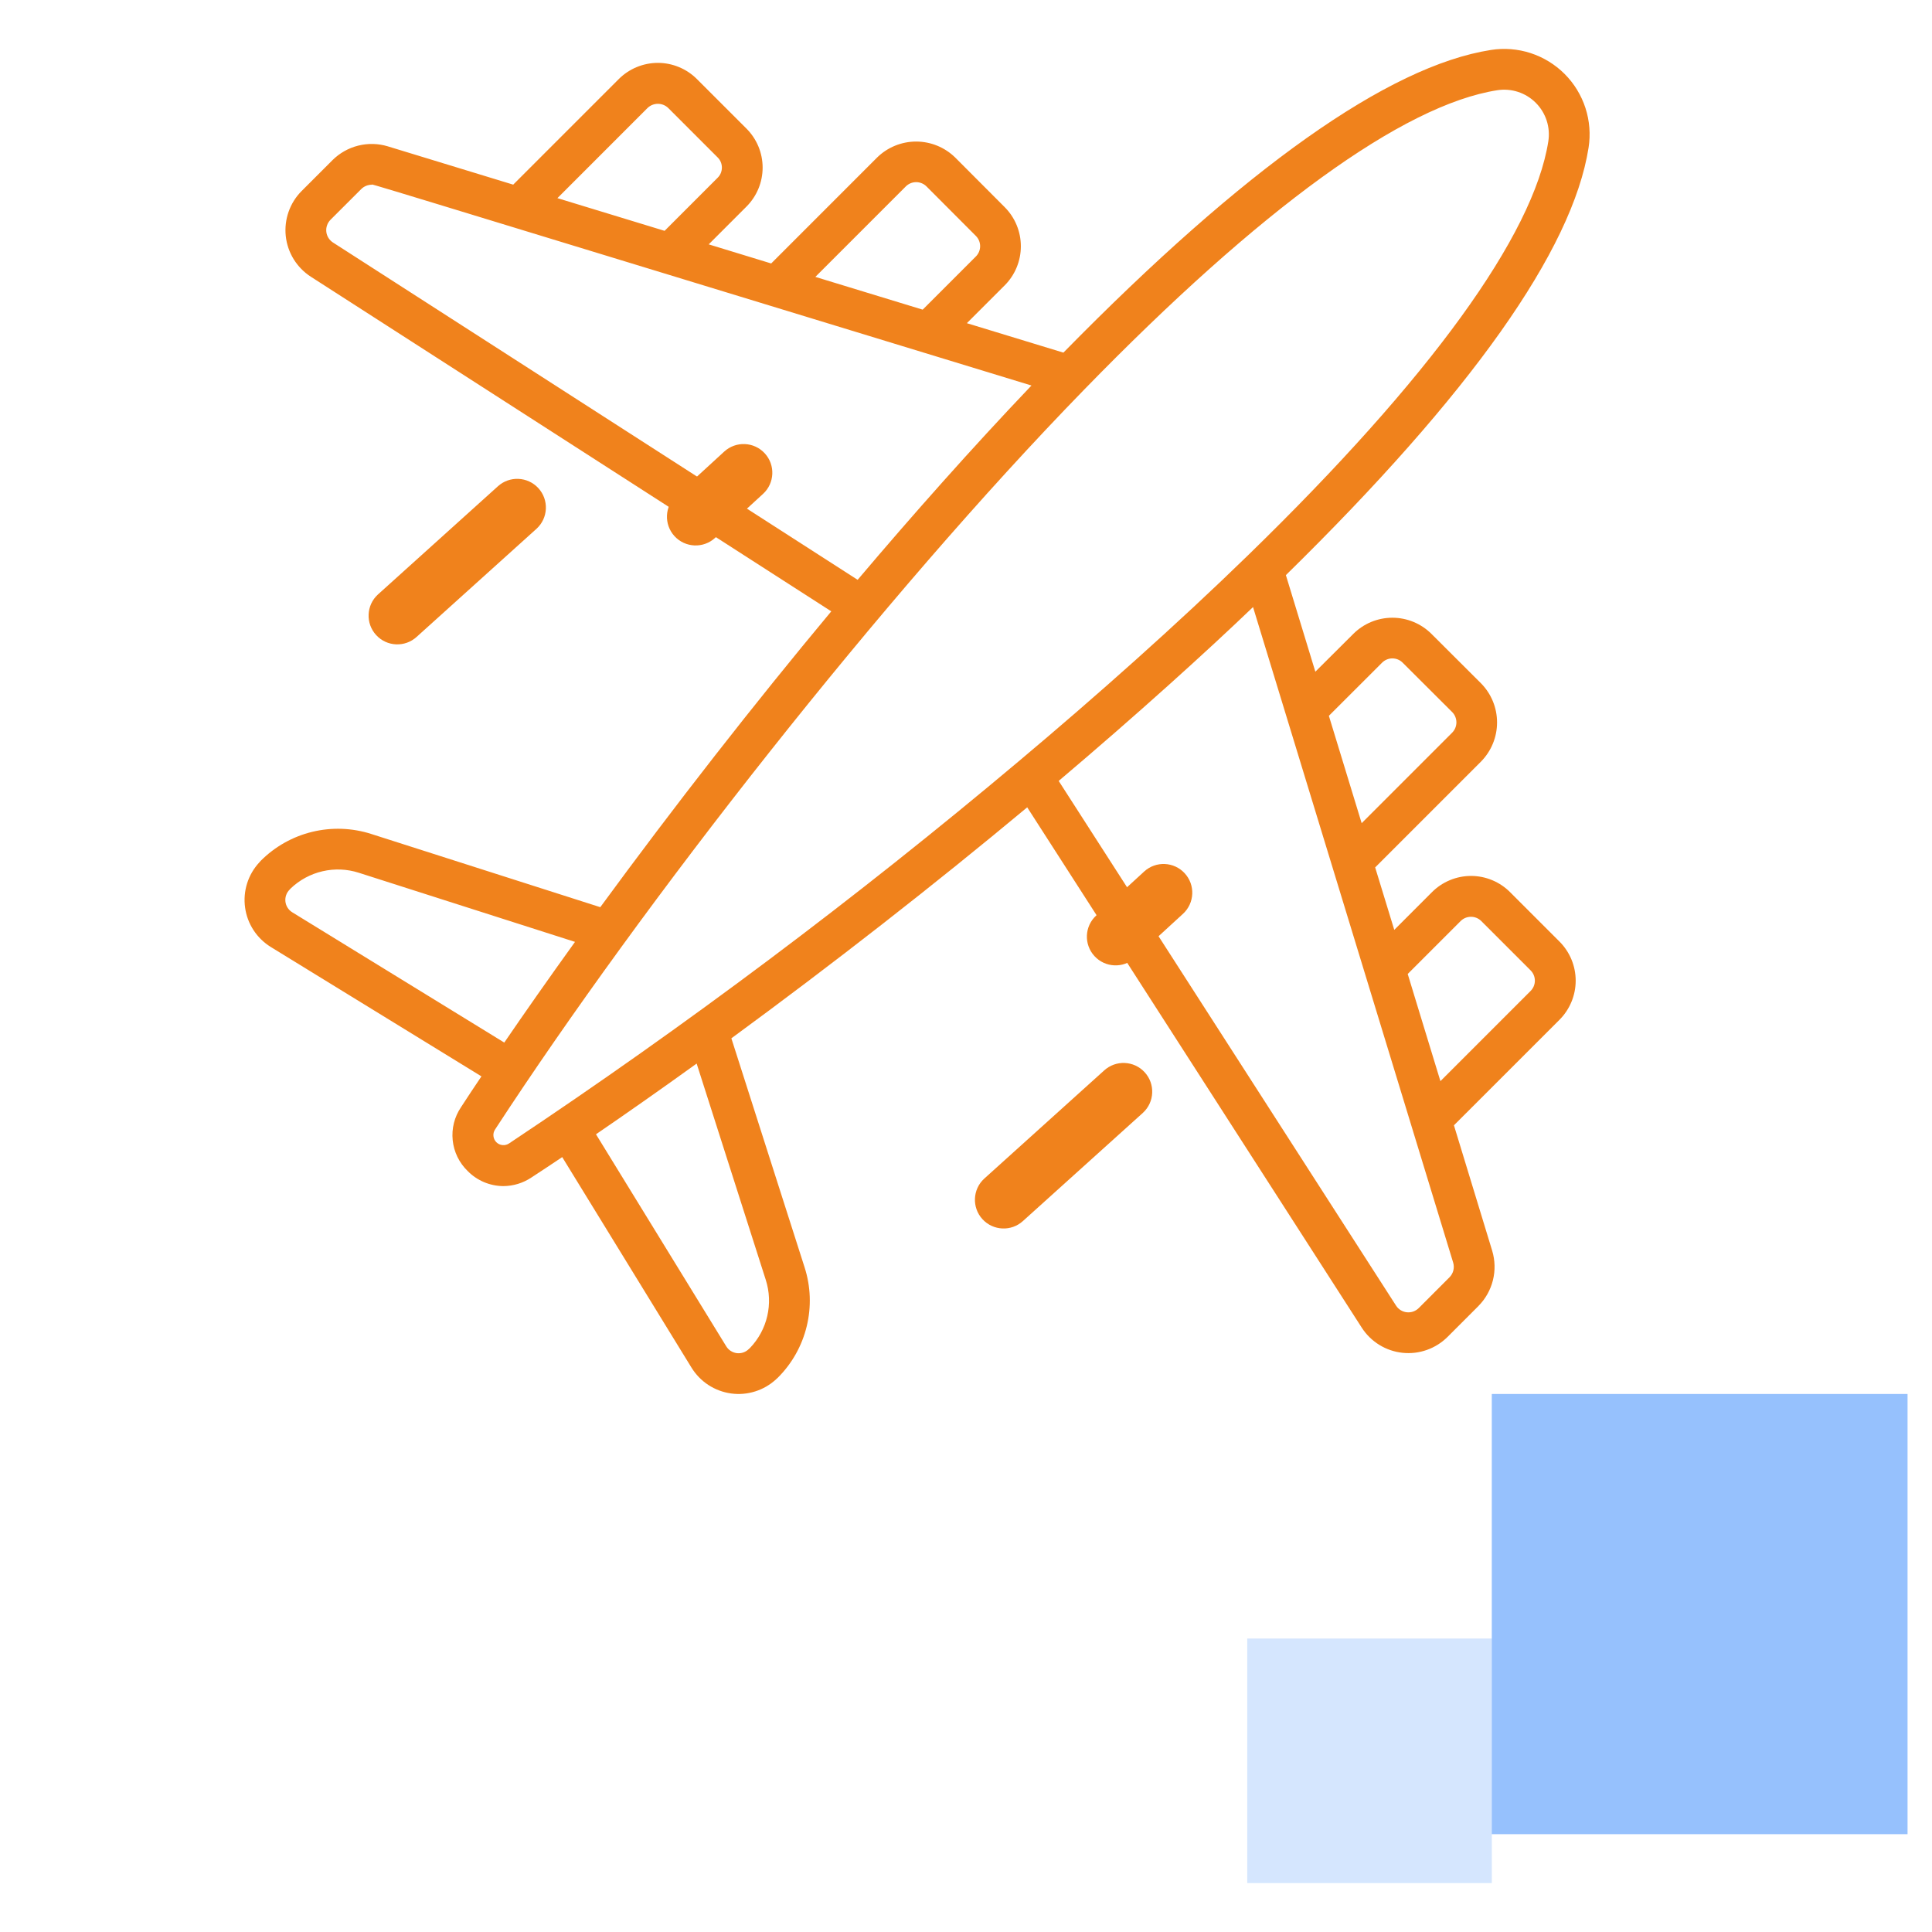 <svg width="79" height="79" viewBox="0 0 79 79" fill="none" xmlns="http://www.w3.org/2000/svg">
<rect opacity="0.2" x="51" y="67" width="10" height="10" fill="#2F85FD"/>
<rect opacity="0.5" x="61" y="57" width="17" height="18" fill="#2F85FD"/>
<path d="M64.957 6.039C65.043 5.495 64.999 4.938 64.829 4.414C64.658 3.89 64.367 3.413 63.977 3.023C63.587 2.634 63.111 2.342 62.587 2.171C62.063 2.001 61.506 1.957 60.962 2.043C56.768 2.701 50.886 6.87 43.483 14.419L39.535 13.215L41.083 11.668C41.506 11.244 41.743 10.669 41.743 10.07C41.743 9.47 41.506 8.895 41.083 8.471L39.06 6.443C38.633 6.023 38.058 5.788 37.459 5.788C36.86 5.789 36.286 6.025 35.86 6.446L31.534 10.773L28.979 9.992L30.518 8.453C30.729 8.243 30.896 7.994 31.011 7.719C31.125 7.445 31.184 7.15 31.184 6.853C31.184 6.555 31.125 6.261 31.011 5.986C30.896 5.712 30.729 5.463 30.518 5.253L28.498 3.234C28.288 3.024 28.039 2.857 27.765 2.744C27.491 2.63 27.197 2.571 26.9 2.571C26.603 2.571 26.309 2.63 26.034 2.744C25.76 2.857 25.511 3.024 25.301 3.234L20.985 7.55L15.854 5.983C15.461 5.865 15.045 5.855 14.647 5.955C14.25 6.054 13.887 6.259 13.596 6.548L12.334 7.81C12.095 8.049 11.913 8.339 11.801 8.658C11.689 8.977 11.649 9.317 11.685 9.653C11.721 9.989 11.832 10.312 12.009 10.6C12.187 10.887 12.426 11.132 12.71 11.315L33.991 24.998C30.83 28.789 27.587 32.942 24.546 37.095L15.177 34.1C14.397 33.851 13.563 33.821 12.767 34.014C11.971 34.207 11.243 34.616 10.664 35.196C10.643 35.217 10.623 35.239 10.604 35.263C10.376 35.508 10.206 35.8 10.105 36.119C10.004 36.438 9.976 36.775 10.021 37.106C10.066 37.438 10.184 37.755 10.367 38.035C10.55 38.315 10.793 38.55 11.077 38.725L19.686 44.013C19.397 44.441 19.114 44.867 18.851 45.273C18.582 45.67 18.461 46.149 18.511 46.626C18.56 47.103 18.776 47.547 19.121 47.881C19.311 48.076 19.538 48.23 19.789 48.337C20.04 48.443 20.309 48.498 20.581 48.5C20.989 48.498 21.388 48.376 21.727 48.15C22.135 47.885 22.558 47.603 22.989 47.314L28.275 55.922C28.45 56.206 28.685 56.449 28.965 56.632C29.245 56.815 29.562 56.933 29.893 56.979C30.224 57.025 30.561 56.996 30.88 56.895C31.199 56.795 31.491 56.625 31.736 56.398C31.76 56.378 31.783 56.358 31.805 56.335C32.385 55.757 32.794 55.029 32.987 54.233C33.181 53.436 33.151 52.602 32.9 51.822L29.906 42.457C34.059 39.415 38.212 36.171 42.003 33.012L55.685 54.292C55.868 54.576 56.113 54.815 56.4 54.992C56.688 55.17 57.012 55.28 57.347 55.316C57.683 55.352 58.023 55.313 58.342 55.2C58.66 55.088 58.95 54.906 59.189 54.668L60.452 53.405L60.455 53.401C60.743 53.11 60.947 52.747 61.046 52.349C61.145 51.952 61.134 51.535 61.016 51.143L59.452 46.014L63.768 41.699C64.192 41.274 64.43 40.699 64.43 40.1C64.43 39.5 64.192 38.925 63.768 38.501L61.751 36.484C61.542 36.273 61.292 36.105 61.018 35.991C60.743 35.876 60.448 35.817 60.151 35.817C59.853 35.817 59.559 35.876 59.284 35.991C59.009 36.105 58.76 36.273 58.55 36.484L57.012 38.023L56.231 35.469L60.558 31.142L60.56 31.14C60.98 30.713 61.216 30.138 61.215 29.539C61.215 28.94 60.978 28.365 60.557 27.939L58.534 25.921C58.109 25.497 57.534 25.259 56.935 25.259C56.335 25.259 55.76 25.497 55.336 25.921L53.785 27.466L52.58 23.517C60.13 16.115 64.299 10.233 64.957 6.039ZM37.037 7.625C37.092 7.569 37.158 7.525 37.231 7.494C37.303 7.464 37.381 7.448 37.46 7.448C37.538 7.447 37.616 7.463 37.689 7.493C37.762 7.522 37.828 7.567 37.884 7.622L39.904 9.647C40.015 9.758 40.078 9.909 40.078 10.067C40.078 10.225 40.015 10.376 39.904 10.487L37.729 12.662L33.34 11.322L37.037 7.625ZM26.481 4.413C26.594 4.305 26.745 4.245 26.901 4.245C27.058 4.245 27.208 4.305 27.321 4.413L29.343 6.435C29.399 6.489 29.443 6.554 29.473 6.626C29.503 6.698 29.518 6.775 29.518 6.852C29.518 6.93 29.503 7.007 29.473 7.079C29.443 7.151 29.399 7.216 29.343 7.27L29.34 7.273L27.175 9.439L25.992 9.078L22.793 8.102L26.481 4.413ZM13.512 8.989L14.771 7.731C14.885 7.618 15.039 7.554 15.2 7.553C15.319 7.553 13.328 6.954 42.177 15.764L42.139 15.804C39.774 18.284 37.309 21.062 35.069 23.709L13.614 9.915C13.539 9.866 13.476 9.802 13.429 9.726C13.382 9.65 13.352 9.565 13.343 9.476C13.333 9.388 13.343 9.298 13.373 9.214C13.402 9.129 13.45 9.053 13.512 8.989ZM11.841 36.379C11.856 36.364 11.87 36.348 11.884 36.331C12.248 35.983 12.698 35.739 13.188 35.626C13.679 35.512 14.19 35.533 14.67 35.687L23.512 38.514C22.437 40.007 21.441 41.43 20.62 42.631L11.949 37.303C11.873 37.256 11.808 37.192 11.76 37.117C11.712 37.041 11.681 36.956 11.671 36.867C11.661 36.778 11.67 36.688 11.7 36.603C11.729 36.519 11.777 36.442 11.841 36.379ZM20.816 46.755C20.736 46.809 20.641 46.833 20.546 46.823C20.451 46.814 20.363 46.772 20.295 46.705C20.228 46.637 20.186 46.548 20.177 46.453C20.167 46.358 20.191 46.263 20.244 46.184C26.293 36.909 36.077 24.407 44.319 15.945C51.534 8.53 57.377 4.293 61.22 3.69C61.505 3.645 61.796 3.668 62.071 3.757C62.345 3.846 62.594 3.999 62.798 4.203C63.002 4.407 63.154 4.656 63.244 4.93C63.333 5.205 63.356 5.496 63.311 5.781C62.707 9.624 58.469 15.469 51.056 22.682C48.103 25.556 44.81 28.48 41.657 31.128C35.007 36.722 28.049 41.94 20.816 46.755ZM30.669 55.117C30.652 55.13 30.637 55.145 30.621 55.16C30.558 55.224 30.481 55.272 30.396 55.302C30.311 55.331 30.221 55.341 30.132 55.331C30.043 55.32 29.958 55.289 29.882 55.241C29.806 55.193 29.743 55.128 29.696 55.051L24.37 46.381C25.494 45.614 27.067 44.513 28.486 43.489L31.312 52.332C31.466 52.811 31.487 53.322 31.374 53.813C31.261 54.303 31.017 54.754 30.669 55.117ZM59.27 52.229L58.011 53.489C57.947 53.552 57.871 53.599 57.787 53.629C57.703 53.658 57.613 53.669 57.525 53.659C57.436 53.65 57.351 53.621 57.275 53.574C57.199 53.527 57.134 53.464 57.086 53.389L43.29 31.932C46.485 29.23 49.394 26.593 51.237 24.823C51.266 24.918 59.852 53.041 59.421 51.629C59.452 51.733 59.454 51.844 59.428 51.95C59.401 52.055 59.347 52.151 59.27 52.229ZM57.562 39.826L59.73 37.658C59.842 37.548 59.993 37.487 60.15 37.488C60.306 37.488 60.457 37.55 60.568 37.66L62.587 39.679C62.699 39.791 62.761 39.942 62.761 40.1C62.761 40.257 62.699 40.408 62.587 40.52L58.899 44.208L57.922 41.009L57.562 39.826ZM56.514 27.097C56.626 26.985 56.777 26.922 56.935 26.922C57.092 26.922 57.244 26.985 57.355 27.097L59.376 29.113C59.432 29.168 59.477 29.234 59.507 29.307C59.537 29.38 59.553 29.458 59.553 29.537C59.553 29.616 59.537 29.694 59.507 29.767C59.477 29.84 59.432 29.906 59.376 29.962L55.679 33.66L54.338 29.27L56.514 27.097Z" fill="#F0821C"/>
<path d="M48.372 37.367C48.85 36.929 48.882 36.186 48.443 35.709C48.005 35.231 47.263 35.199 46.785 35.637L44.824 37.436C44.585 37.655 44.457 37.95 44.444 38.25C44.431 38.55 44.533 38.855 44.752 39.094C45.19 39.572 45.933 39.604 46.41 39.166L48.372 37.367Z" fill="#F0821C"/>
<path d="M31.2 20.196C31.678 19.758 31.71 19.015 31.272 18.538C30.834 18.06 30.091 18.028 29.613 18.466L27.652 20.265C27.413 20.484 27.286 20.779 27.273 21.079C27.26 21.379 27.361 21.684 27.58 21.923C28.019 22.401 28.761 22.433 29.239 21.995L31.2 20.196Z" fill="#F0821C"/>
<path d="M21.941 21.619C22.419 21.181 22.451 20.438 22.013 19.96C21.575 19.483 20.832 19.451 20.354 19.889L15.452 24.31C15.213 24.529 15.086 24.824 15.073 25.124C15.06 25.424 15.161 25.729 15.381 25.968C15.819 26.446 16.561 26.478 17.039 26.04L21.941 21.619Z" fill="#F0821C"/>
<path d="M46.734 45.504C47.212 45.065 47.244 44.323 46.806 43.845C46.368 43.367 45.625 43.335 45.147 43.773L40.245 48.195C40.006 48.414 39.879 48.709 39.866 49.009C39.853 49.309 39.954 49.614 40.173 49.853C40.612 50.331 41.354 50.363 41.832 49.925L46.734 45.504Z" fill="#F0821C"/>
</svg>
